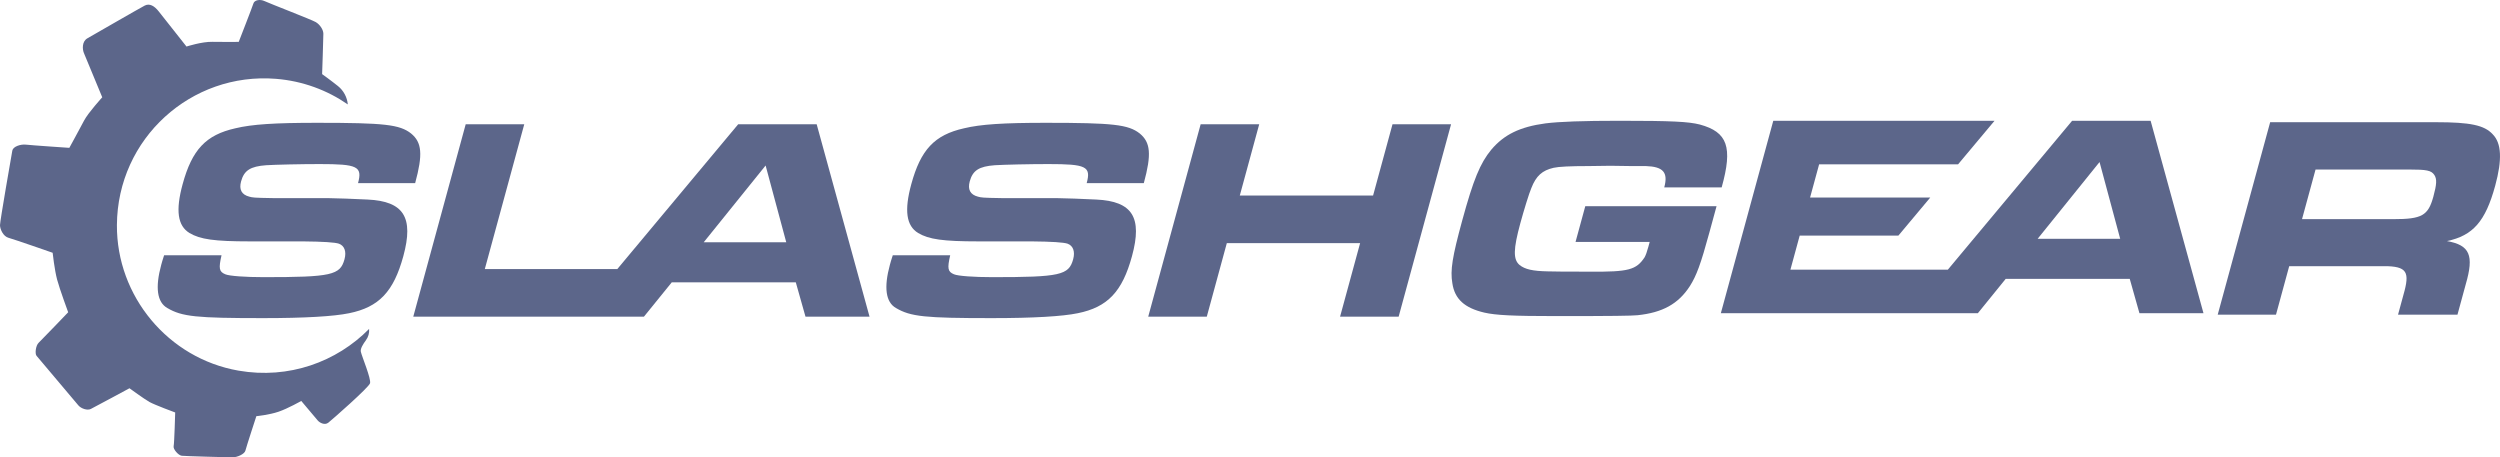 <?xml version="1.0" encoding="UTF-8"?>
<svg id="a" xmlns="http://www.w3.org/2000/svg" viewBox="0 0 3077.53 563.02"><defs><style>.b{fill:#5c668a;stroke-width:0px;}</style></defs><path class="b" d="M272.72,314.19c-3.74,16.34-3.03,20.24,4.62,23.44,4.75,2.13,24.6,3.55,47.33,3.55,83.46,0,94.08-2.48,99.41-22.01,2.61-9.59-.07-16.69-6.85-19.18q-7.14-2.48-44.33-2.84h-65.35c-43.68,0-61.12-2.49-74.26-10.3-14.63-8.88-17.31-27.7-8.5-60.02,11.61-42.62,28.62-60.73,64.94-68.9,20.53-4.97,48.72-6.75,100.57-6.75,83.11,0,101.7,2.13,115.75,13.14,13.34,11.01,14.7,25.57,5.02,61.09h-70.32c5.61-20.6-.71-23.44-47.24-23.44-23.09,0-54.18.71-65.74,1.42-19.56,1.42-27.31,6.39-30.99,19.88-2.71,9.95.52,16.34,10.14,18.83,3.97,1.07,5.3,1.42,28.64,1.77h67.13c6.39,0,38.06,1.07,49.94,1.78,44.52,2.13,56.86,22.02,43.9,69.61-11.9,43.69-29.92,62.86-66.75,70.32-18.82,3.91-54.56,6.04-106.06,6.04-82.04,0-99.67-1.78-117.72-12.43-12.63-7.1-15.15-25.21-7.5-53.27.58-2.13,1.84-6.75,3.55-11.72h70.67Z" fill="#5c668a"/><polygon class="b" points="1478.02 152.95 1550.11 152.95 1526.21 240.67 1690.29 240.67 1714.2 152.95 1786.29 152.95 1721.74 389.83 1649.64 389.83 1674.32 299.27 1510.24 299.27 1485.56 389.83 1413.47 389.83 1478.02 152.95" fill="#5c668a"/><path class="b" d="M1169.71,314.19c-3.74,16.34-3.03,20.24,4.62,23.44,4.75,2.13,24.6,3.55,47.33,3.55,83.46,0,94.08-2.48,99.41-22.01,2.61-9.59-.07-16.69-6.85-19.18q-7.14-2.48-44.33-2.84h-65.35c-43.68,0-61.12-2.49-74.26-10.3-14.63-8.88-17.31-27.7-8.5-60.02,11.61-42.62,28.62-60.73,64.94-68.9,20.53-4.97,48.72-6.75,100.57-6.75,83.11,0,101.7,2.13,115.75,13.14,13.34,11.01,14.7,25.57,5.02,61.09h-70.32c5.61-20.6-.71-23.44-47.24-23.44-23.09,0-54.18.71-65.74,1.42-19.56,1.42-27.31,6.39-30.99,19.88-2.71,9.95.52,16.34,10.14,18.83,3.97,1.07,5.3,1.42,28.64,1.77h67.13c6.39,0,38.06,1.07,49.94,1.78,44.52,2.13,56.86,22.02,43.9,69.61-11.9,43.69-29.92,62.86-66.75,70.32-18.82,3.91-54.56,6.04-106.06,6.04-82.04,0-99.67-1.78-117.72-12.43-12.63-7.1-15.15-25.21-7.5-53.27.58-2.13,1.84-6.75,3.55-11.72h70.67Z" fill="#5c668a"/><path class="b" d="M1005.33,152.95h-96.6l-148.97,178.46.05-.17h-163.01l48.58-178.29h-72.09l-64.55,236.89h283.94l34.25-42.26h152.72l11.93,42.26h78.84l-65.08-236.89ZM866.3,298.21l76.18-94.47,25.4,94.47h-101.57Z" fill="#5c668a"/><path class="b" d="M2647.43,148.67h-96.61l-152.97,183.26h-193.82l11.42-41.91h121.49l39.26-46.88h-147.97l11.13-40.84h171.04l44.91-53.63h-272.37l-64.55,236.89h316.39l34.25-42.26h152.72l11.93,42.26h78.84l-65.07-236.89ZM2508.4,293.93l76.17-94.47,25.4,94.47h-101.57Z" fill="#5c668a"/><path class="b" d="M2794.6,150.44h204.21c41.91,0,59.41,3.56,69.8,14.92,10.85,11.01,11.73,31.26,3.02,63.22-12,44.04-27.4,61.44-59.42,68.19,28.12,4.97,33.62,17.4,23.13,53.27l-10.16,37.29h-73.16l8.03-29.48c6.61-25.57.97-30.9-31.55-30.19h-110.46l-16.26,59.66h-71.74l64.56-236.89ZM2946.4,269.77c34.81,0,42.71-4.26,49.1-27.7,4.16-15.27,4.49-21.66,1.23-26.64-3.78-5.69-9.53-6.75-31.19-6.75h-115.07l-16.65,61.09h112.59Z" fill="#5c668a"/><path class="b" d="M2048.7,230.71c5.03-18.47-1.2-25.57-22.67-26.28h-18.11l-25.47-.36-26.38.36q-34.45,0-43.55,2.13c-14.02,3.2-21.54,9.95-27.38,24.86-2.81,6.4-9.42,28.06-13.58,43.33-8.71,31.97-9,44.75-.89,51.5,6.72,5.33,16.08,7.46,34.81,7.81q7.72.36,52.11.36c47.14.35,56.7-2.13,66.99-17.76,1.48-2.84,2.71-6.04,4.65-13.14l.68-2.48.87-3.2h-91.28l12-44.04h161.6l-8.91,32.67c-10.64,39.07-15.84,52.92-23.94,65.71-14.17,22.02-33.77,32.67-64.47,35.87-7.65.71-29.41,1.07-99.38,1.07-54.34,0-75-1.07-89.05-4.27-24.38-5.68-36.65-16.69-39.5-36.23-2.75-15.98.03-32.67,12.02-76.71,13.84-50.79,22.2-71.03,35.98-87.72,15.69-18.47,34.99-28.06,66.7-32.32,16.92-2.13,45.97-3.2,91.08-3.2,64.64,0,84.95,1.07,98.9,4.62,34.06,9.24,40.75,27.7,26.85,77.42h-70.68Z" fill="#5c668a"/><path class="b" d="M450.38,418.92c3.02-4.02,4.46-9,3.98-14.01-40.01,40.59-98.73,62.13-160.72,51.36-86.43-15.01-150.28-91.54-149.72-179.27.68-106.65,91.49-188.36,195.84-179.96,32.93,2.65,63.06,13.98,88.4,31.51-.84-8.86-5.19-17.04-12.13-22.6-8.83-7.08-19.5-14.71-19.5-14.71,0,0,1.55-44.63,1.53-49.67-.02-5.04-4.23-11.39-9.49-14.44-5.27-3.05-57.04-22.98-62.82-25.73-5.78-2.76-12.57-1.24-13.77,2.81-1.2,4.04-18.1,47.34-18.1,47.34,0,0-19.36.28-32.32-.06-12.97-.34-31.99,5.8-31.99,5.8,0,0-28.59-36.17-34.08-43.14-5.49-6.97-11.39-10.32-17.29-7.3-5.9,3.03-63.55,36.27-70.56,40.27-7.01,4-6.19,13.62-4.42,18,1.77,4.37,22.65,54.65,22.65,54.65,0,0-17.36,19.06-22.35,28.63-4.99,9.58-18.16,33.59-18.16,33.59,0,0-46.43-3.12-53.27-3.93-6.83-.81-16.02,2.41-16.91,7.29C14.31,190.24-.02,272.11,0,277.15c.02,5.03,4.01,13.86,10.44,15.57,6.44,1.71,54.37,18.44,54.37,18.44,0,0,2.27,20.91,5.46,32.9,3.19,11.98,13.65,40.33,13.65,40.33,0,0-32.69,34.14-36.33,37.56-3.64,3.43-4.76,13.48-2.65,15.98,2.11,2.5,48.28,57.25,51.54,61.11,3.26,3.86,10.91,6.56,15.26,4.42,4.34-2.14,47.65-25.51,47.65-25.51,0,0,18.08,13.24,24.63,16.9,6.55,3.67,31.64,12.91,31.64,12.91,0,0-1.04,37.95-1.91,41.47-.87,3.52,5.65,11.25,9.96,11.81,4.32.56,55.73,1.84,62,1.97,6.26.13,15.39-4.07,16.4-8.35,1-4.27,13.47-42.35,13.47-42.35,0,0,15.63-1.52,27.28-5.47,11.65-3.96,27.99-13.28,27.99-13.28,0,0,18.2,21.58,20.31,24.08,2.11,2.5,8.4,6.31,13.01,2.67,4.61-3.64,49.67-43.15,51.33-48.48,1.66-5.32-10.09-33.09-11.34-38.96-.77-3.61,2.94-9.54,6.25-13.96" fill="#5c668a"/></svg>